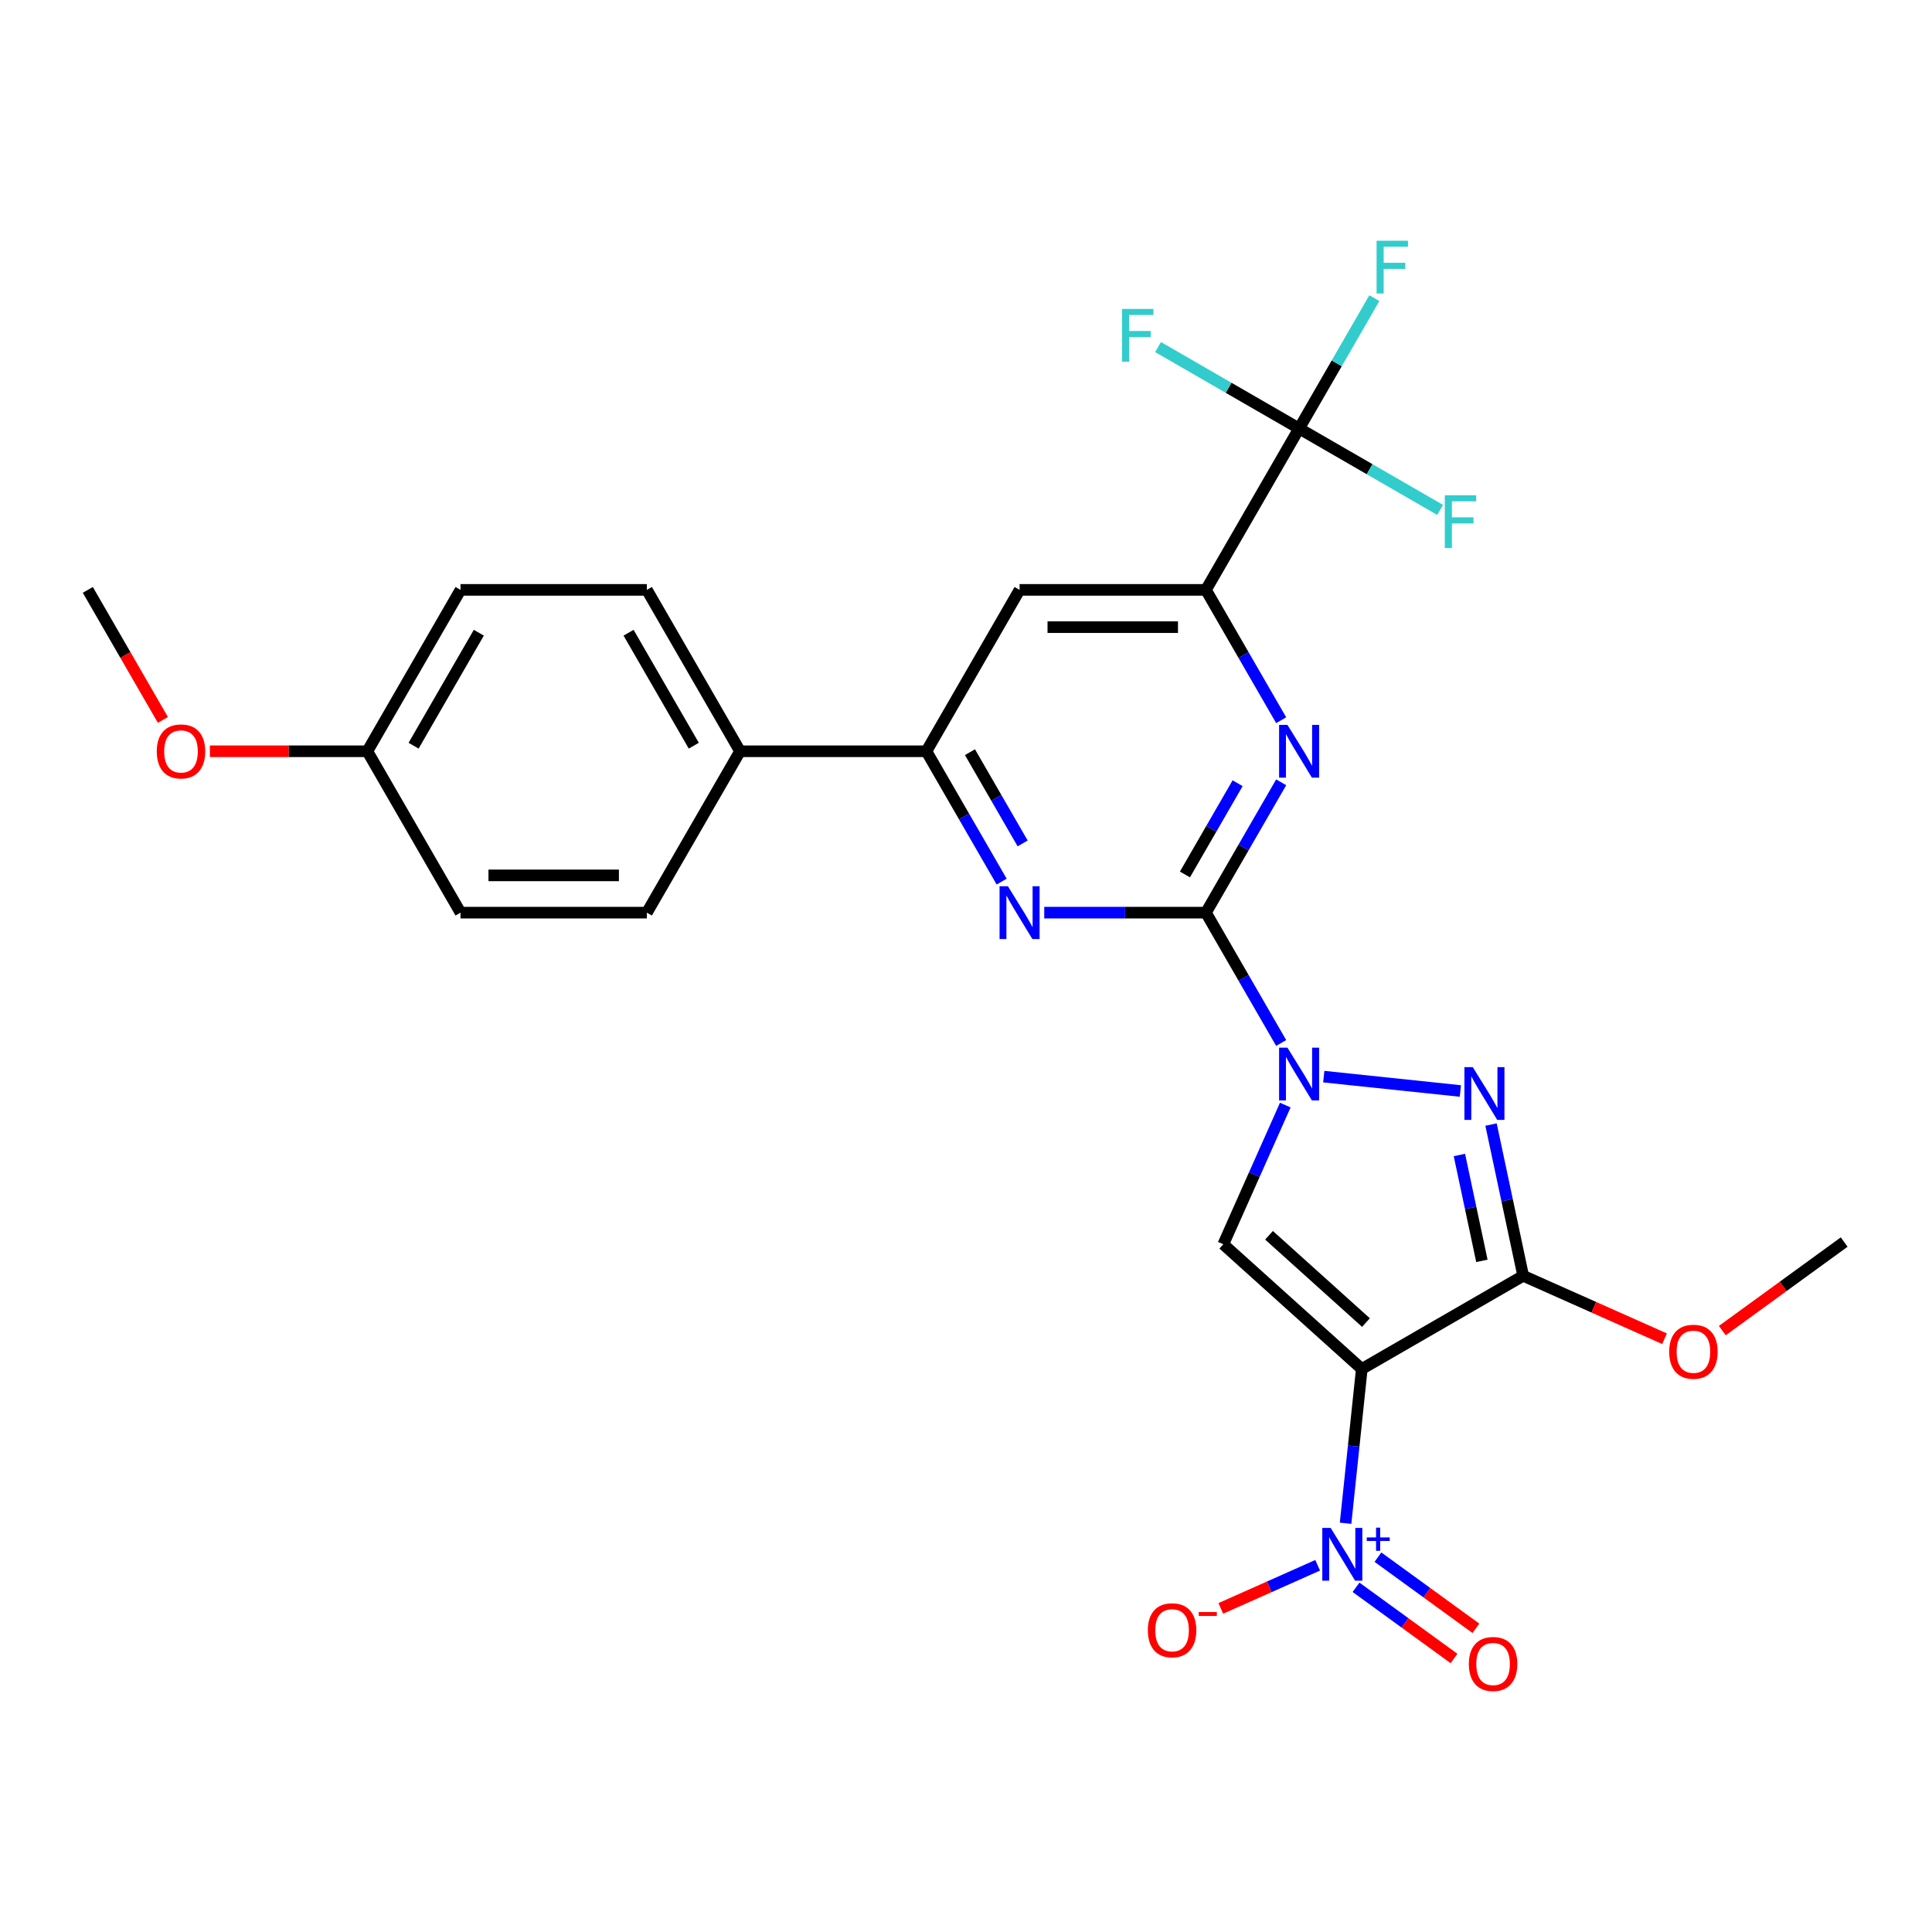 <?xml version='1.0' encoding='iso-8859-1'?>
<svg version='1.1' baseProfile='full'
              xmlns='http://www.w3.org/2000/svg'
                      xmlns:rdkit='http://www.rdkit.org/xml'
                      xmlns:xlink='http://www.w3.org/1999/xlink'
                  xml:space='preserve'
width='1000px' height='1000px' viewBox='0 0 1000 1000'>
<!-- END OF HEADER -->
<rect style='opacity:1.0;fill:#FFFFFF;stroke:none' width='1000' height='1000' x='0' y='0'> </rect>
<path class='bond-2' d='M 704.862,708.577 L 788.395,660.349' style='fill:none;fill-rule:evenodd;stroke:#000000;stroke-width:6px;stroke-linecap:butt;stroke-linejoin:miter;stroke-opacity:1' />
<path class='bond-4' d='M 704.862,708.577 L 633.182,644.036' style='fill:none;fill-rule:evenodd;stroke:#000000;stroke-width:6px;stroke-linecap:butt;stroke-linejoin:miter;stroke-opacity:1' />
<path class='bond-4' d='M 707.019,684.56 L 656.842,639.381' style='fill:none;fill-rule:evenodd;stroke:#000000;stroke-width:6px;stroke-linecap:butt;stroke-linejoin:miter;stroke-opacity:1' />
<path class='bond-5' d='M 704.862,708.577 L 700.666,748.506' style='fill:none;fill-rule:evenodd;stroke:#000000;stroke-width:6px;stroke-linecap:butt;stroke-linejoin:miter;stroke-opacity:1' />
<path class='bond-5' d='M 700.666,748.506 L 696.469,788.434' style='fill:none;fill-rule:evenodd;stroke:#0000FF;stroke-width:6px;stroke-linecap:butt;stroke-linejoin:miter;stroke-opacity:1' />
<path class='bond-0' d='M 665.259,571.989 L 649.221,608.012' style='fill:none;fill-rule:evenodd;stroke:#0000FF;stroke-width:6px;stroke-linecap:butt;stroke-linejoin:miter;stroke-opacity:1' />
<path class='bond-0' d='M 649.221,608.012 L 633.182,644.036' style='fill:none;fill-rule:evenodd;stroke:#000000;stroke-width:6px;stroke-linecap:butt;stroke-linejoin:miter;stroke-opacity:1' />
<path class='bond-1' d='M 663.136,539.85 L 643.661,506.118' style='fill:none;fill-rule:evenodd;stroke:#0000FF;stroke-width:6px;stroke-linecap:butt;stroke-linejoin:miter;stroke-opacity:1' />
<path class='bond-1' d='M 643.661,506.118 L 624.186,472.387' style='fill:none;fill-rule:evenodd;stroke:#000000;stroke-width:6px;stroke-linecap:butt;stroke-linejoin:miter;stroke-opacity:1' />
<path class='bond-27' d='M 685.185,557.262 L 755.891,564.693' style='fill:none;fill-rule:evenodd;stroke:#0000FF;stroke-width:6px;stroke-linecap:butt;stroke-linejoin:miter;stroke-opacity:1' />
<path class='bond-6' d='M 624.186,472.387 L 643.661,438.655' style='fill:none;fill-rule:evenodd;stroke:#000000;stroke-width:6px;stroke-linecap:butt;stroke-linejoin:miter;stroke-opacity:1' />
<path class='bond-6' d='M 643.661,438.655 L 663.136,404.923' style='fill:none;fill-rule:evenodd;stroke:#0000FF;stroke-width:6px;stroke-linecap:butt;stroke-linejoin:miter;stroke-opacity:1' />
<path class='bond-6' d='M 613.322,452.622 L 626.955,429.009' style='fill:none;fill-rule:evenodd;stroke:#000000;stroke-width:6px;stroke-linecap:butt;stroke-linejoin:miter;stroke-opacity:1' />
<path class='bond-6' d='M 626.955,429.009 L 640.587,405.397' style='fill:none;fill-rule:evenodd;stroke:#0000FF;stroke-width:6px;stroke-linecap:butt;stroke-linejoin:miter;stroke-opacity:1' />
<path class='bond-7' d='M 624.186,472.387 L 582.344,472.387' style='fill:none;fill-rule:evenodd;stroke:#000000;stroke-width:6px;stroke-linecap:butt;stroke-linejoin:miter;stroke-opacity:1' />
<path class='bond-7' d='M 582.344,472.387 L 540.502,472.387' style='fill:none;fill-rule:evenodd;stroke:#0000FF;stroke-width:6px;stroke-linecap:butt;stroke-linejoin:miter;stroke-opacity:1' />
<path class='bond-3' d='M 788.395,660.349 L 780.076,621.21' style='fill:none;fill-rule:evenodd;stroke:#000000;stroke-width:6px;stroke-linecap:butt;stroke-linejoin:miter;stroke-opacity:1' />
<path class='bond-3' d='M 780.076,621.21 L 771.757,582.071' style='fill:none;fill-rule:evenodd;stroke:#0000FF;stroke-width:6px;stroke-linecap:butt;stroke-linejoin:miter;stroke-opacity:1' />
<path class='bond-3' d='M 767.03,652.618 L 761.206,625.221' style='fill:none;fill-rule:evenodd;stroke:#000000;stroke-width:6px;stroke-linecap:butt;stroke-linejoin:miter;stroke-opacity:1' />
<path class='bond-3' d='M 761.206,625.221 L 755.383,597.824' style='fill:none;fill-rule:evenodd;stroke:#0000FF;stroke-width:6px;stroke-linecap:butt;stroke-linejoin:miter;stroke-opacity:1' />
<path class='bond-15' d='M 788.395,660.349 L 824.978,676.637' style='fill:none;fill-rule:evenodd;stroke:#000000;stroke-width:6px;stroke-linecap:butt;stroke-linejoin:miter;stroke-opacity:1' />
<path class='bond-15' d='M 824.978,676.637 L 861.561,692.925' style='fill:none;fill-rule:evenodd;stroke:#FF0000;stroke-width:6px;stroke-linecap:butt;stroke-linejoin:miter;stroke-opacity:1' />
<path class='bond-12' d='M 682.009,810.19 L 656.946,821.348' style='fill:none;fill-rule:evenodd;stroke:#0000FF;stroke-width:6px;stroke-linecap:butt;stroke-linejoin:miter;stroke-opacity:1' />
<path class='bond-12' d='M 656.946,821.348 L 631.883,832.507' style='fill:none;fill-rule:evenodd;stroke:#FF0000;stroke-width:6px;stroke-linecap:butt;stroke-linejoin:miter;stroke-opacity:1' />
<path class='bond-13' d='M 701.881,821.586 L 727.235,840.006' style='fill:none;fill-rule:evenodd;stroke:#0000FF;stroke-width:6px;stroke-linecap:butt;stroke-linejoin:miter;stroke-opacity:1' />
<path class='bond-13' d='M 727.235,840.006 L 752.589,858.427' style='fill:none;fill-rule:evenodd;stroke:#FF0000;stroke-width:6px;stroke-linecap:butt;stroke-linejoin:miter;stroke-opacity:1' />
<path class='bond-13' d='M 713.22,805.979 L 738.574,824.399' style='fill:none;fill-rule:evenodd;stroke:#0000FF;stroke-width:6px;stroke-linecap:butt;stroke-linejoin:miter;stroke-opacity:1' />
<path class='bond-13' d='M 738.574,824.399 L 763.928,842.82' style='fill:none;fill-rule:evenodd;stroke:#FF0000;stroke-width:6px;stroke-linecap:butt;stroke-linejoin:miter;stroke-opacity:1' />
<path class='bond-8' d='M 663.136,372.784 L 643.661,339.053' style='fill:none;fill-rule:evenodd;stroke:#0000FF;stroke-width:6px;stroke-linecap:butt;stroke-linejoin:miter;stroke-opacity:1' />
<path class='bond-8' d='M 643.661,339.053 L 624.186,305.321' style='fill:none;fill-rule:evenodd;stroke:#000000;stroke-width:6px;stroke-linecap:butt;stroke-linejoin:miter;stroke-opacity:1' />
<path class='bond-10' d='M 518.453,456.317 L 498.978,422.586' style='fill:none;fill-rule:evenodd;stroke:#0000FF;stroke-width:6px;stroke-linecap:butt;stroke-linejoin:miter;stroke-opacity:1' />
<path class='bond-10' d='M 498.978,422.586 L 479.503,388.854' style='fill:none;fill-rule:evenodd;stroke:#000000;stroke-width:6px;stroke-linecap:butt;stroke-linejoin:miter;stroke-opacity:1' />
<path class='bond-10' d='M 529.317,436.552 L 515.685,412.94' style='fill:none;fill-rule:evenodd;stroke:#0000FF;stroke-width:6px;stroke-linecap:butt;stroke-linejoin:miter;stroke-opacity:1' />
<path class='bond-10' d='M 515.685,412.94 L 502.052,389.328' style='fill:none;fill-rule:evenodd;stroke:#000000;stroke-width:6px;stroke-linecap:butt;stroke-linejoin:miter;stroke-opacity:1' />
<path class='bond-9' d='M 624.186,305.321 L 672.414,221.788' style='fill:none;fill-rule:evenodd;stroke:#000000;stroke-width:6px;stroke-linecap:butt;stroke-linejoin:miter;stroke-opacity:1' />
<path class='bond-28' d='M 624.186,305.321 L 527.731,305.321' style='fill:none;fill-rule:evenodd;stroke:#000000;stroke-width:6px;stroke-linecap:butt;stroke-linejoin:miter;stroke-opacity:1' />
<path class='bond-28' d='M 609.718,324.612 L 542.199,324.612' style='fill:none;fill-rule:evenodd;stroke:#000000;stroke-width:6px;stroke-linecap:butt;stroke-linejoin:miter;stroke-opacity:1' />
<path class='bond-16' d='M 672.414,221.788 L 691.889,188.057' style='fill:none;fill-rule:evenodd;stroke:#000000;stroke-width:6px;stroke-linecap:butt;stroke-linejoin:miter;stroke-opacity:1' />
<path class='bond-16' d='M 691.889,188.057 L 711.364,154.325' style='fill:none;fill-rule:evenodd;stroke:#33CCCC;stroke-width:6px;stroke-linecap:butt;stroke-linejoin:miter;stroke-opacity:1' />
<path class='bond-17' d='M 672.414,221.788 L 708.914,242.862' style='fill:none;fill-rule:evenodd;stroke:#000000;stroke-width:6px;stroke-linecap:butt;stroke-linejoin:miter;stroke-opacity:1' />
<path class='bond-17' d='M 708.914,242.862 L 745.414,263.935' style='fill:none;fill-rule:evenodd;stroke:#33CCCC;stroke-width:6px;stroke-linecap:butt;stroke-linejoin:miter;stroke-opacity:1' />
<path class='bond-18' d='M 672.414,221.788 L 635.914,200.715' style='fill:none;fill-rule:evenodd;stroke:#000000;stroke-width:6px;stroke-linecap:butt;stroke-linejoin:miter;stroke-opacity:1' />
<path class='bond-18' d='M 635.914,200.715 L 599.414,179.642' style='fill:none;fill-rule:evenodd;stroke:#33CCCC;stroke-width:6px;stroke-linecap:butt;stroke-linejoin:miter;stroke-opacity:1' />
<path class='bond-11' d='M 479.503,388.854 L 527.731,305.321' style='fill:none;fill-rule:evenodd;stroke:#000000;stroke-width:6px;stroke-linecap:butt;stroke-linejoin:miter;stroke-opacity:1' />
<path class='bond-14' d='M 479.503,388.854 L 383.048,388.854' style='fill:none;fill-rule:evenodd;stroke:#000000;stroke-width:6px;stroke-linecap:butt;stroke-linejoin:miter;stroke-opacity:1' />
<path class='bond-19' d='M 383.048,388.854 L 334.82,305.321' style='fill:none;fill-rule:evenodd;stroke:#000000;stroke-width:6px;stroke-linecap:butt;stroke-linejoin:miter;stroke-opacity:1' />
<path class='bond-19' d='M 359.107,385.97 L 325.348,327.497' style='fill:none;fill-rule:evenodd;stroke:#000000;stroke-width:6px;stroke-linecap:butt;stroke-linejoin:miter;stroke-opacity:1' />
<path class='bond-20' d='M 383.048,388.854 L 334.82,472.387' style='fill:none;fill-rule:evenodd;stroke:#000000;stroke-width:6px;stroke-linecap:butt;stroke-linejoin:miter;stroke-opacity:1' />
<path class='bond-25' d='M 891.462,688.719 L 923.004,665.803' style='fill:none;fill-rule:evenodd;stroke:#FF0000;stroke-width:6px;stroke-linecap:butt;stroke-linejoin:miter;stroke-opacity:1' />
<path class='bond-25' d='M 923.004,665.803 L 954.545,642.886' style='fill:none;fill-rule:evenodd;stroke:#000000;stroke-width:6px;stroke-linecap:butt;stroke-linejoin:miter;stroke-opacity:1' />
<path class='bond-23' d='M 334.82,305.321 L 238.365,305.321' style='fill:none;fill-rule:evenodd;stroke:#000000;stroke-width:6px;stroke-linecap:butt;stroke-linejoin:miter;stroke-opacity:1' />
<path class='bond-22' d='M 334.82,472.387 L 238.365,472.387' style='fill:none;fill-rule:evenodd;stroke:#000000;stroke-width:6px;stroke-linecap:butt;stroke-linejoin:miter;stroke-opacity:1' />
<path class='bond-22' d='M 320.352,453.096 L 252.833,453.096' style='fill:none;fill-rule:evenodd;stroke:#000000;stroke-width:6px;stroke-linecap:butt;stroke-linejoin:miter;stroke-opacity:1' />
<path class='bond-21' d='M 190.138,388.854 L 238.365,472.387' style='fill:none;fill-rule:evenodd;stroke:#000000;stroke-width:6px;stroke-linecap:butt;stroke-linejoin:miter;stroke-opacity:1' />
<path class='bond-24' d='M 190.138,388.854 L 149.385,388.854' style='fill:none;fill-rule:evenodd;stroke:#000000;stroke-width:6px;stroke-linecap:butt;stroke-linejoin:miter;stroke-opacity:1' />
<path class='bond-24' d='M 149.385,388.854 L 108.633,388.854' style='fill:none;fill-rule:evenodd;stroke:#FF0000;stroke-width:6px;stroke-linecap:butt;stroke-linejoin:miter;stroke-opacity:1' />
<path class='bond-29' d='M 190.138,388.854 L 238.365,305.321' style='fill:none;fill-rule:evenodd;stroke:#000000;stroke-width:6px;stroke-linecap:butt;stroke-linejoin:miter;stroke-opacity:1' />
<path class='bond-29' d='M 214.078,385.97 L 247.838,327.497' style='fill:none;fill-rule:evenodd;stroke:#000000;stroke-width:6px;stroke-linecap:butt;stroke-linejoin:miter;stroke-opacity:1' />
<path class='bond-26' d='M 84.315,372.63 L 64.885,338.976' style='fill:none;fill-rule:evenodd;stroke:#FF0000;stroke-width:6px;stroke-linecap:butt;stroke-linejoin:miter;stroke-opacity:1' />
<path class='bond-26' d='M 64.885,338.976 L 45.455,305.321' style='fill:none;fill-rule:evenodd;stroke:#000000;stroke-width:6px;stroke-linecap:butt;stroke-linejoin:miter;stroke-opacity:1' />
<path  class='atom-1' d='M 666.376 542.261
L 675.327 556.73
Q 676.214 558.157, 677.642 560.742
Q 679.069 563.327, 679.147 563.482
L 679.147 542.261
L 682.773 542.261
L 682.773 569.577
L 679.031 569.577
L 669.424 553.759
Q 668.305 551.907, 667.109 549.785
Q 665.952 547.663, 665.604 547.007
L 665.604 569.577
L 662.055 569.577
L 662.055 542.261
L 666.376 542.261
' fill='#0000FF'/>
<path  class='atom-4' d='M 762.303 552.344
L 771.254 566.812
Q 772.141 568.24, 773.569 570.825
Q 774.996 573.41, 775.074 573.564
L 775.074 552.344
L 778.7 552.344
L 778.7 579.66
L 774.958 579.66
L 765.351 563.841
Q 764.232 561.989, 763.036 559.867
Q 761.878 557.745, 761.531 557.089
L 761.531 579.66
L 757.982 579.66
L 757.982 552.344
L 762.303 552.344
' fill='#0000FF'/>
<path  class='atom-6' d='M 688.742 790.846
L 697.693 805.314
Q 698.58 806.742, 700.008 809.327
Q 701.436 811.912, 701.513 812.066
L 701.513 790.846
L 705.139 790.846
L 705.139 818.162
L 701.397 818.162
L 691.79 802.343
Q 690.671 800.491, 689.475 798.369
Q 688.318 796.247, 687.97 795.591
L 687.97 818.162
L 684.421 818.162
L 684.421 790.846
L 688.742 790.846
' fill='#0000FF'/>
<path  class='atom-6' d='M 707.431 795.77
L 712.244 795.77
L 712.244 790.702
L 714.383 790.702
L 714.383 795.77
L 719.323 795.77
L 719.323 797.603
L 714.383 797.603
L 714.383 802.696
L 712.244 802.696
L 712.244 797.603
L 707.431 797.603
L 707.431 795.77
' fill='#0000FF'/>
<path  class='atom-7' d='M 666.376 375.196
L 675.327 389.664
Q 676.214 391.092, 677.642 393.677
Q 679.069 396.262, 679.147 396.416
L 679.147 375.196
L 682.773 375.196
L 682.773 402.512
L 679.031 402.512
L 669.424 386.693
Q 668.305 384.841, 667.109 382.719
Q 665.952 380.597, 665.604 379.941
L 665.604 402.512
L 662.055 402.512
L 662.055 375.196
L 666.376 375.196
' fill='#0000FF'/>
<path  class='atom-8' d='M 521.693 458.729
L 530.644 473.197
Q 531.531 474.624, 532.959 477.209
Q 534.387 479.794, 534.464 479.949
L 534.464 458.729
L 538.09 458.729
L 538.09 486.045
L 534.348 486.045
L 524.741 470.226
Q 523.622 468.374, 522.426 466.252
Q 521.269 464.13, 520.921 463.474
L 520.921 486.045
L 517.372 486.045
L 517.372 458.729
L 521.693 458.729
' fill='#0000FF'/>
<path  class='atom-13' d='M 594.125 843.813
Q 594.125 837.254, 597.365 833.589
Q 600.606 829.923, 606.664 829.923
Q 612.721 829.923, 615.962 833.589
Q 619.203 837.254, 619.203 843.813
Q 619.203 850.449, 615.923 854.23
Q 612.644 857.973, 606.664 857.973
Q 600.645 857.973, 597.365 854.23
Q 594.125 850.488, 594.125 843.813
M 606.664 854.886
Q 610.831 854.886, 613.068 852.108
Q 615.345 849.292, 615.345 843.813
Q 615.345 838.45, 613.068 835.749
Q 610.831 833.01, 606.664 833.01
Q 602.497 833.01, 600.221 835.711
Q 597.983 838.411, 597.983 843.813
Q 597.983 849.33, 600.221 852.108
Q 602.497 854.886, 606.664 854.886
' fill='#FF0000'/>
<path  class='atom-13' d='M 620.476 834.382
L 629.822 834.382
L 629.822 836.419
L 620.476 836.419
L 620.476 834.382
' fill='#FF0000'/>
<path  class='atom-14' d='M 760.275 861.276
Q 760.275 854.717, 763.516 851.052
Q 766.757 847.386, 772.814 847.386
Q 778.871 847.386, 782.112 851.052
Q 785.353 854.717, 785.353 861.276
Q 785.353 867.912, 782.074 871.693
Q 778.794 875.436, 772.814 875.436
Q 766.795 875.436, 763.516 871.693
Q 760.275 867.951, 760.275 861.276
M 772.814 872.349
Q 776.981 872.349, 779.219 869.571
Q 781.495 866.755, 781.495 861.276
Q 781.495 855.913, 779.219 853.212
Q 776.981 850.473, 772.814 850.473
Q 768.647 850.473, 766.371 853.174
Q 764.133 855.875, 764.133 861.276
Q 764.133 866.793, 766.371 869.571
Q 768.647 872.349, 772.814 872.349
' fill='#FF0000'/>
<path  class='atom-16' d='M 863.972 699.658
Q 863.972 693.099, 867.213 689.434
Q 870.454 685.769, 876.511 685.769
Q 882.569 685.769, 885.81 689.434
Q 889.051 693.099, 889.051 699.658
Q 889.051 706.294, 885.771 710.076
Q 882.492 713.818, 876.511 713.818
Q 870.493 713.818, 867.213 710.076
Q 863.972 706.333, 863.972 699.658
M 876.511 710.731
Q 880.678 710.731, 882.916 707.954
Q 885.192 705.137, 885.192 699.658
Q 885.192 694.295, 882.916 691.595
Q 880.678 688.855, 876.511 688.855
Q 872.345 688.855, 870.068 691.556
Q 867.83 694.257, 867.83 699.658
Q 867.83 705.176, 870.068 707.954
Q 872.345 710.731, 876.511 710.731
' fill='#FF0000'/>
<path  class='atom-17' d='M 712.52 124.598
L 728.763 124.598
L 728.763 127.723
L 716.185 127.723
L 716.185 136.018
L 727.374 136.018
L 727.374 139.182
L 716.185 139.182
L 716.185 151.914
L 712.52 151.914
L 712.52 124.598
' fill='#33CCCC'/>
<path  class='atom-18' d='M 747.825 256.358
L 764.068 256.358
L 764.068 259.483
L 751.491 259.483
L 751.491 267.778
L 762.679 267.778
L 762.679 270.942
L 751.491 270.942
L 751.491 283.674
L 747.825 283.674
L 747.825 256.358
' fill='#33CCCC'/>
<path  class='atom-19' d='M 580.76 159.903
L 597.003 159.903
L 597.003 163.028
L 584.425 163.028
L 584.425 171.323
L 595.614 171.323
L 595.614 174.487
L 584.425 174.487
L 584.425 187.219
L 580.76 187.219
L 580.76 159.903
' fill='#33CCCC'/>
<path  class='atom-25' d='M 81.143 388.931
Q 81.143 382.372, 84.384 378.707
Q 87.625 375.042, 93.682 375.042
Q 99.74 375.042, 102.98 378.707
Q 106.221 382.372, 106.221 388.931
Q 106.221 395.567, 102.942 399.348
Q 99.662 403.091, 93.682 403.091
Q 87.663 403.091, 84.384 399.348
Q 81.143 395.606, 81.143 388.931
M 93.682 400.004
Q 97.849 400.004, 100.087 397.226
Q 102.363 394.41, 102.363 388.931
Q 102.363 383.568, 100.087 380.867
Q 97.849 378.128, 93.682 378.128
Q 89.515 378.128, 87.239 380.829
Q 85.001 383.53, 85.001 388.931
Q 85.001 394.448, 87.239 397.226
Q 89.515 400.004, 93.682 400.004
' fill='#FF0000'/>
</svg>
